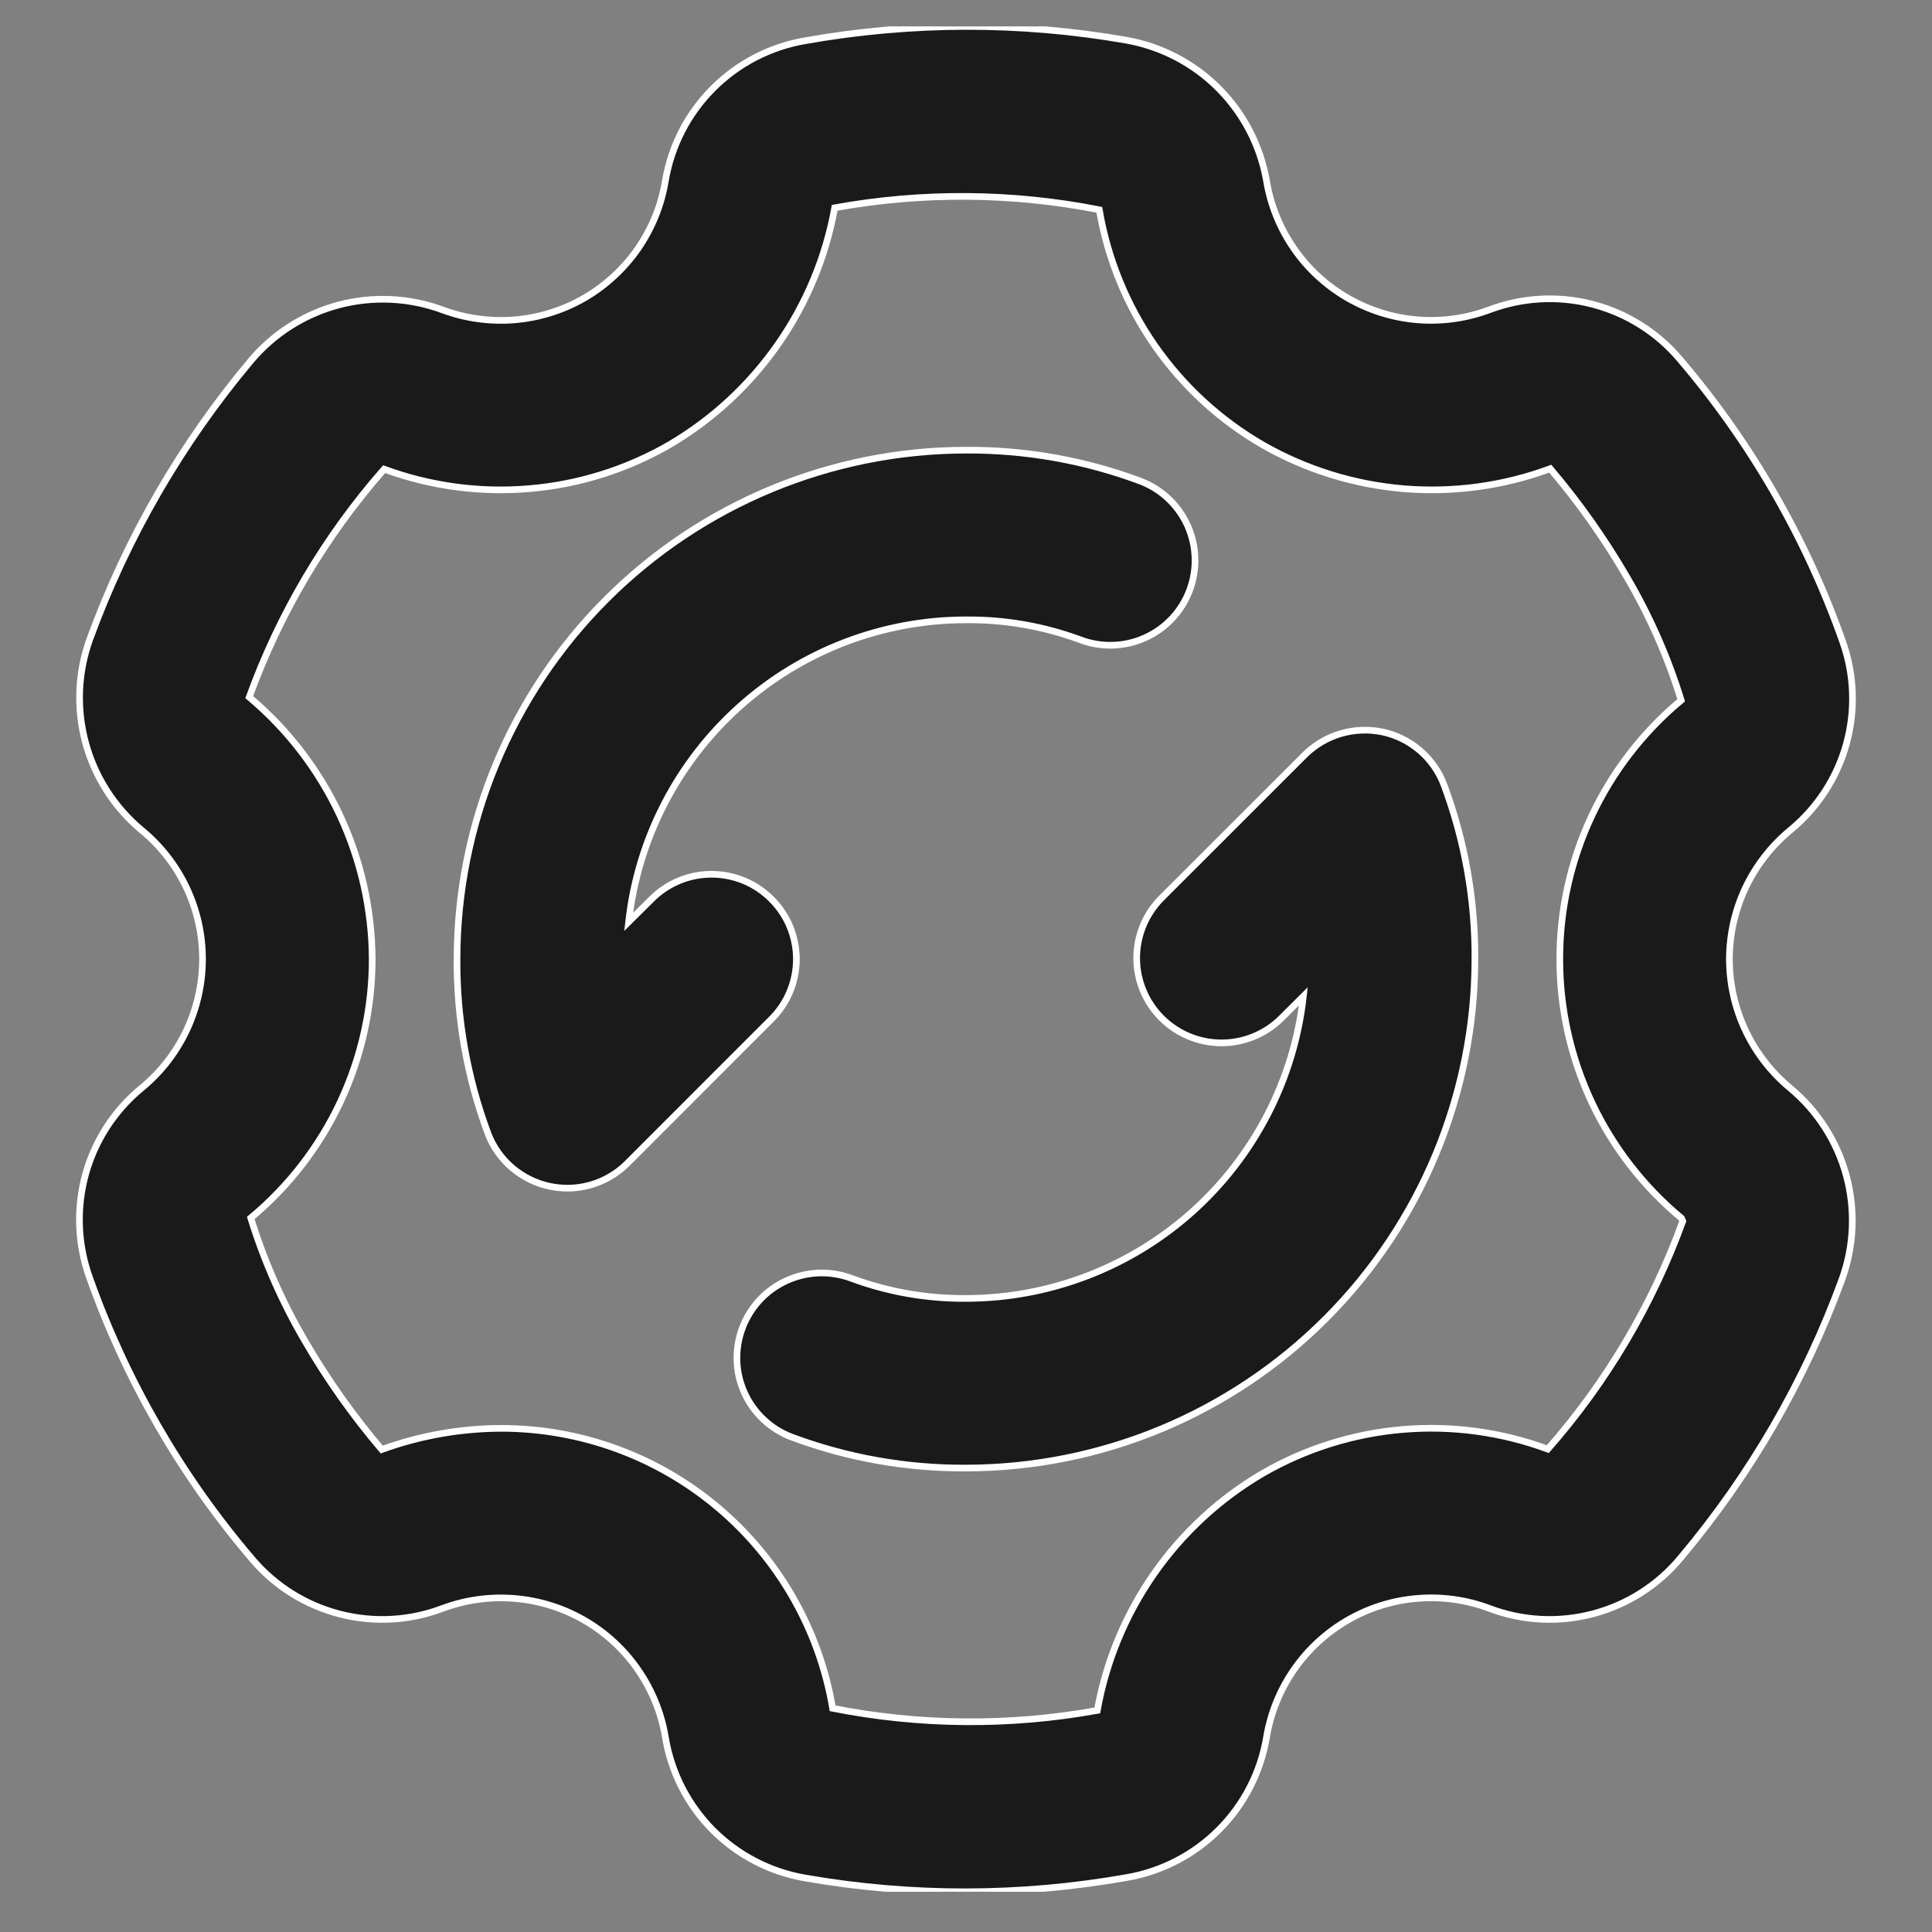 <svg width="29" height="29" viewBox="0 0 29 29" fill="none" xmlns="http://www.w3.org/2000/svg">
<rect x="0" y="0" width="29" height="29" fill="#808080" stroke="none"/>
<g clip-path="url(#clip0_1487_11896)">
<path d="M25.959 14.397C25.96 14.027 26.042 13.663 26.199 13.329C26.357 12.995 26.586 12.7 26.87 12.464C27.278 12.13 27.573 11.678 27.714 11.169C27.855 10.661 27.835 10.122 27.657 9.625C27.108 8.074 26.279 6.637 25.21 5.386C24.869 4.984 24.411 4.698 23.9 4.566C23.389 4.434 22.85 4.464 22.357 4.65C22.011 4.779 21.64 4.831 21.272 4.8C20.904 4.769 20.547 4.657 20.227 4.472C19.907 4.287 19.632 4.034 19.422 3.73C19.212 3.426 19.071 3.079 19.011 2.715C18.919 2.19 18.669 1.706 18.293 1.328C17.917 0.95 17.434 0.698 16.91 0.604C15.315 0.325 13.683 0.328 12.088 0.611C11.562 0.7 11.078 0.951 10.701 1.329C10.325 1.706 10.075 2.191 9.987 2.717C9.927 3.082 9.786 3.428 9.576 3.732C9.365 4.035 9.09 4.289 8.771 4.474C8.451 4.658 8.094 4.77 7.726 4.801C7.358 4.831 6.987 4.78 6.641 4.651C6.141 4.467 5.597 4.442 5.082 4.578C4.568 4.715 4.108 5.007 3.765 5.415C2.724 6.655 1.907 8.067 1.351 9.587C1.168 10.088 1.145 10.633 1.284 11.148C1.423 11.662 1.718 12.121 2.127 12.462C2.413 12.697 2.642 12.992 2.8 13.326C2.958 13.661 3.04 14.026 3.04 14.395C3.04 14.765 2.958 15.13 2.801 15.464C2.643 15.799 2.414 16.094 2.129 16.329C1.721 16.663 1.426 17.116 1.285 17.624C1.145 18.132 1.164 18.672 1.341 19.168C1.891 20.719 2.72 22.156 3.789 23.407C4.13 23.809 4.588 24.095 5.099 24.227C5.61 24.359 6.149 24.33 6.642 24.143C6.988 24.014 7.359 23.963 7.727 23.994C8.095 24.024 8.452 24.136 8.772 24.321C9.092 24.506 9.367 24.76 9.577 25.064C9.787 25.368 9.928 25.714 9.988 26.079C10.075 26.606 10.324 27.092 10.7 27.471C11.077 27.849 11.563 28.101 12.089 28.19C13.685 28.468 15.316 28.465 16.911 28.183C17.436 28.093 17.921 27.842 18.297 27.465C18.674 27.087 18.923 26.602 19.011 26.076C19.072 25.712 19.212 25.366 19.423 25.062C19.633 24.758 19.908 24.505 20.228 24.32C20.548 24.135 20.905 24.023 21.273 23.993C21.641 23.962 22.011 24.013 22.357 24.143C22.856 24.332 23.402 24.36 23.918 24.222C24.433 24.085 24.893 23.79 25.232 23.378C26.274 22.139 27.092 20.727 27.648 19.206C27.83 18.705 27.853 18.16 27.714 17.645C27.574 17.131 27.279 16.671 26.869 16.331C26.585 16.095 26.356 15.799 26.199 15.465C26.041 15.131 25.96 14.766 25.959 14.397ZM23.233 21.752C22.537 21.495 21.794 21.394 21.054 21.457C20.315 21.52 19.599 21.744 18.956 22.115C18.309 22.493 17.752 23.008 17.323 23.622C16.894 24.237 16.603 24.937 16.471 25.674C15.156 25.912 13.809 25.901 12.498 25.642C12.299 24.467 11.69 23.4 10.779 22.631C9.869 21.862 8.715 21.44 7.523 21.44C6.912 21.442 6.305 21.549 5.73 21.758C5.297 21.249 4.911 20.703 4.576 20.126C4.236 19.545 3.963 18.926 3.764 18.282C4.334 17.808 4.793 17.214 5.108 16.543C5.423 15.871 5.587 15.139 5.587 14.397C5.583 13.646 5.416 12.906 5.097 12.227C4.778 11.548 4.315 10.946 3.741 10.464C4.197 9.207 4.884 8.047 5.766 7.042C6.462 7.298 7.206 7.398 7.945 7.335C8.684 7.273 9.4 7.049 10.043 6.679C10.69 6.3 11.247 5.786 11.676 5.171C12.105 4.557 12.396 3.857 12.529 3.119C13.843 2.881 15.191 2.891 16.501 3.149C16.626 3.882 16.91 4.578 17.334 5.188C17.759 5.798 18.312 6.307 18.956 6.679C19.605 7.05 20.328 7.274 21.073 7.336C21.819 7.397 22.568 7.295 23.27 7.035C23.702 7.544 24.088 8.09 24.423 8.667C24.764 9.249 25.036 9.867 25.235 10.511C24.665 10.986 24.205 11.58 23.89 12.252C23.575 12.924 23.412 13.658 23.413 14.4C23.413 15.142 23.577 15.875 23.893 16.547C24.209 17.218 24.669 17.812 25.24 18.286L25.259 18.33C24.803 19.587 24.116 20.747 23.233 21.752Z" fill="#1A1A1A" stroke="white" stroke-width="0.1"/>
<path d="M20.753 10.987C20.545 10.944 20.329 10.952 20.125 11.012C19.921 11.072 19.735 11.182 19.584 11.332L17.419 13.496C17.188 13.736 17.059 14.058 17.062 14.392C17.065 14.726 17.199 15.045 17.435 15.281C17.671 15.517 17.991 15.651 18.324 15.654C18.658 15.657 18.98 15.529 19.22 15.297L19.564 14.955C19.425 16.201 18.831 17.352 17.897 18.189C16.963 19.025 15.754 19.488 14.5 19.49C13.915 19.494 13.334 19.393 12.785 19.19C12.629 19.131 12.462 19.103 12.295 19.108C12.128 19.114 11.963 19.152 11.811 19.221C11.659 19.289 11.521 19.388 11.407 19.509C11.292 19.631 11.203 19.775 11.144 19.931C11.085 20.087 11.057 20.254 11.062 20.421C11.067 20.588 11.105 20.753 11.174 20.905C11.243 21.058 11.341 21.195 11.463 21.309C11.585 21.424 11.728 21.513 11.885 21.572C12.721 21.884 13.607 22.041 14.5 22.036C16.525 22.034 18.467 21.228 19.899 19.796C21.331 18.364 22.137 16.422 22.139 14.397C22.144 13.504 21.987 12.618 21.675 11.782C21.6 11.583 21.477 11.406 21.315 11.267C21.154 11.128 20.961 11.032 20.753 10.987Z" fill="#1A1A1A" stroke="white" stroke-width="0.1"/>
<path d="M11.58 13.497C11.462 13.378 11.322 13.284 11.168 13.22C11.013 13.156 10.848 13.123 10.68 13.123C10.513 13.123 10.348 13.156 10.193 13.22C10.039 13.284 9.898 13.378 9.78 13.497L9.436 13.838C9.575 12.592 10.169 11.441 11.103 10.605C12.037 9.768 13.246 9.305 14.5 9.304C15.085 9.299 15.666 9.4 16.215 9.603C16.531 9.723 16.881 9.712 17.189 9.573C17.497 9.434 17.737 9.178 17.856 8.862C17.975 8.546 17.964 8.196 17.825 7.888C17.686 7.58 17.431 7.34 17.115 7.221C16.279 6.909 15.393 6.752 14.5 6.757C12.475 6.759 10.533 7.565 9.101 8.997C7.668 10.429 6.863 12.371 6.86 14.397C6.855 15.289 7.012 16.175 7.324 17.012C7.399 17.211 7.523 17.388 7.684 17.526C7.846 17.665 8.039 17.761 8.247 17.806C8.335 17.825 8.425 17.834 8.516 17.835C8.683 17.835 8.848 17.802 9.003 17.738C9.157 17.674 9.298 17.58 9.416 17.462L11.58 15.297C11.699 15.179 11.793 15.038 11.857 14.884C11.921 14.729 11.954 14.564 11.954 14.397C11.954 14.23 11.921 14.064 11.857 13.909C11.793 13.755 11.699 13.615 11.58 13.497Z" fill="#1A1A1A" stroke="white" stroke-width="0.1"/>
</g>
<defs>
<clipPath id="clip0_1487_11896">
<rect width="28" height="28" fill="white" transform="translate(0.5 0.396)"/>
</clipPath>
</defs>
</svg>
